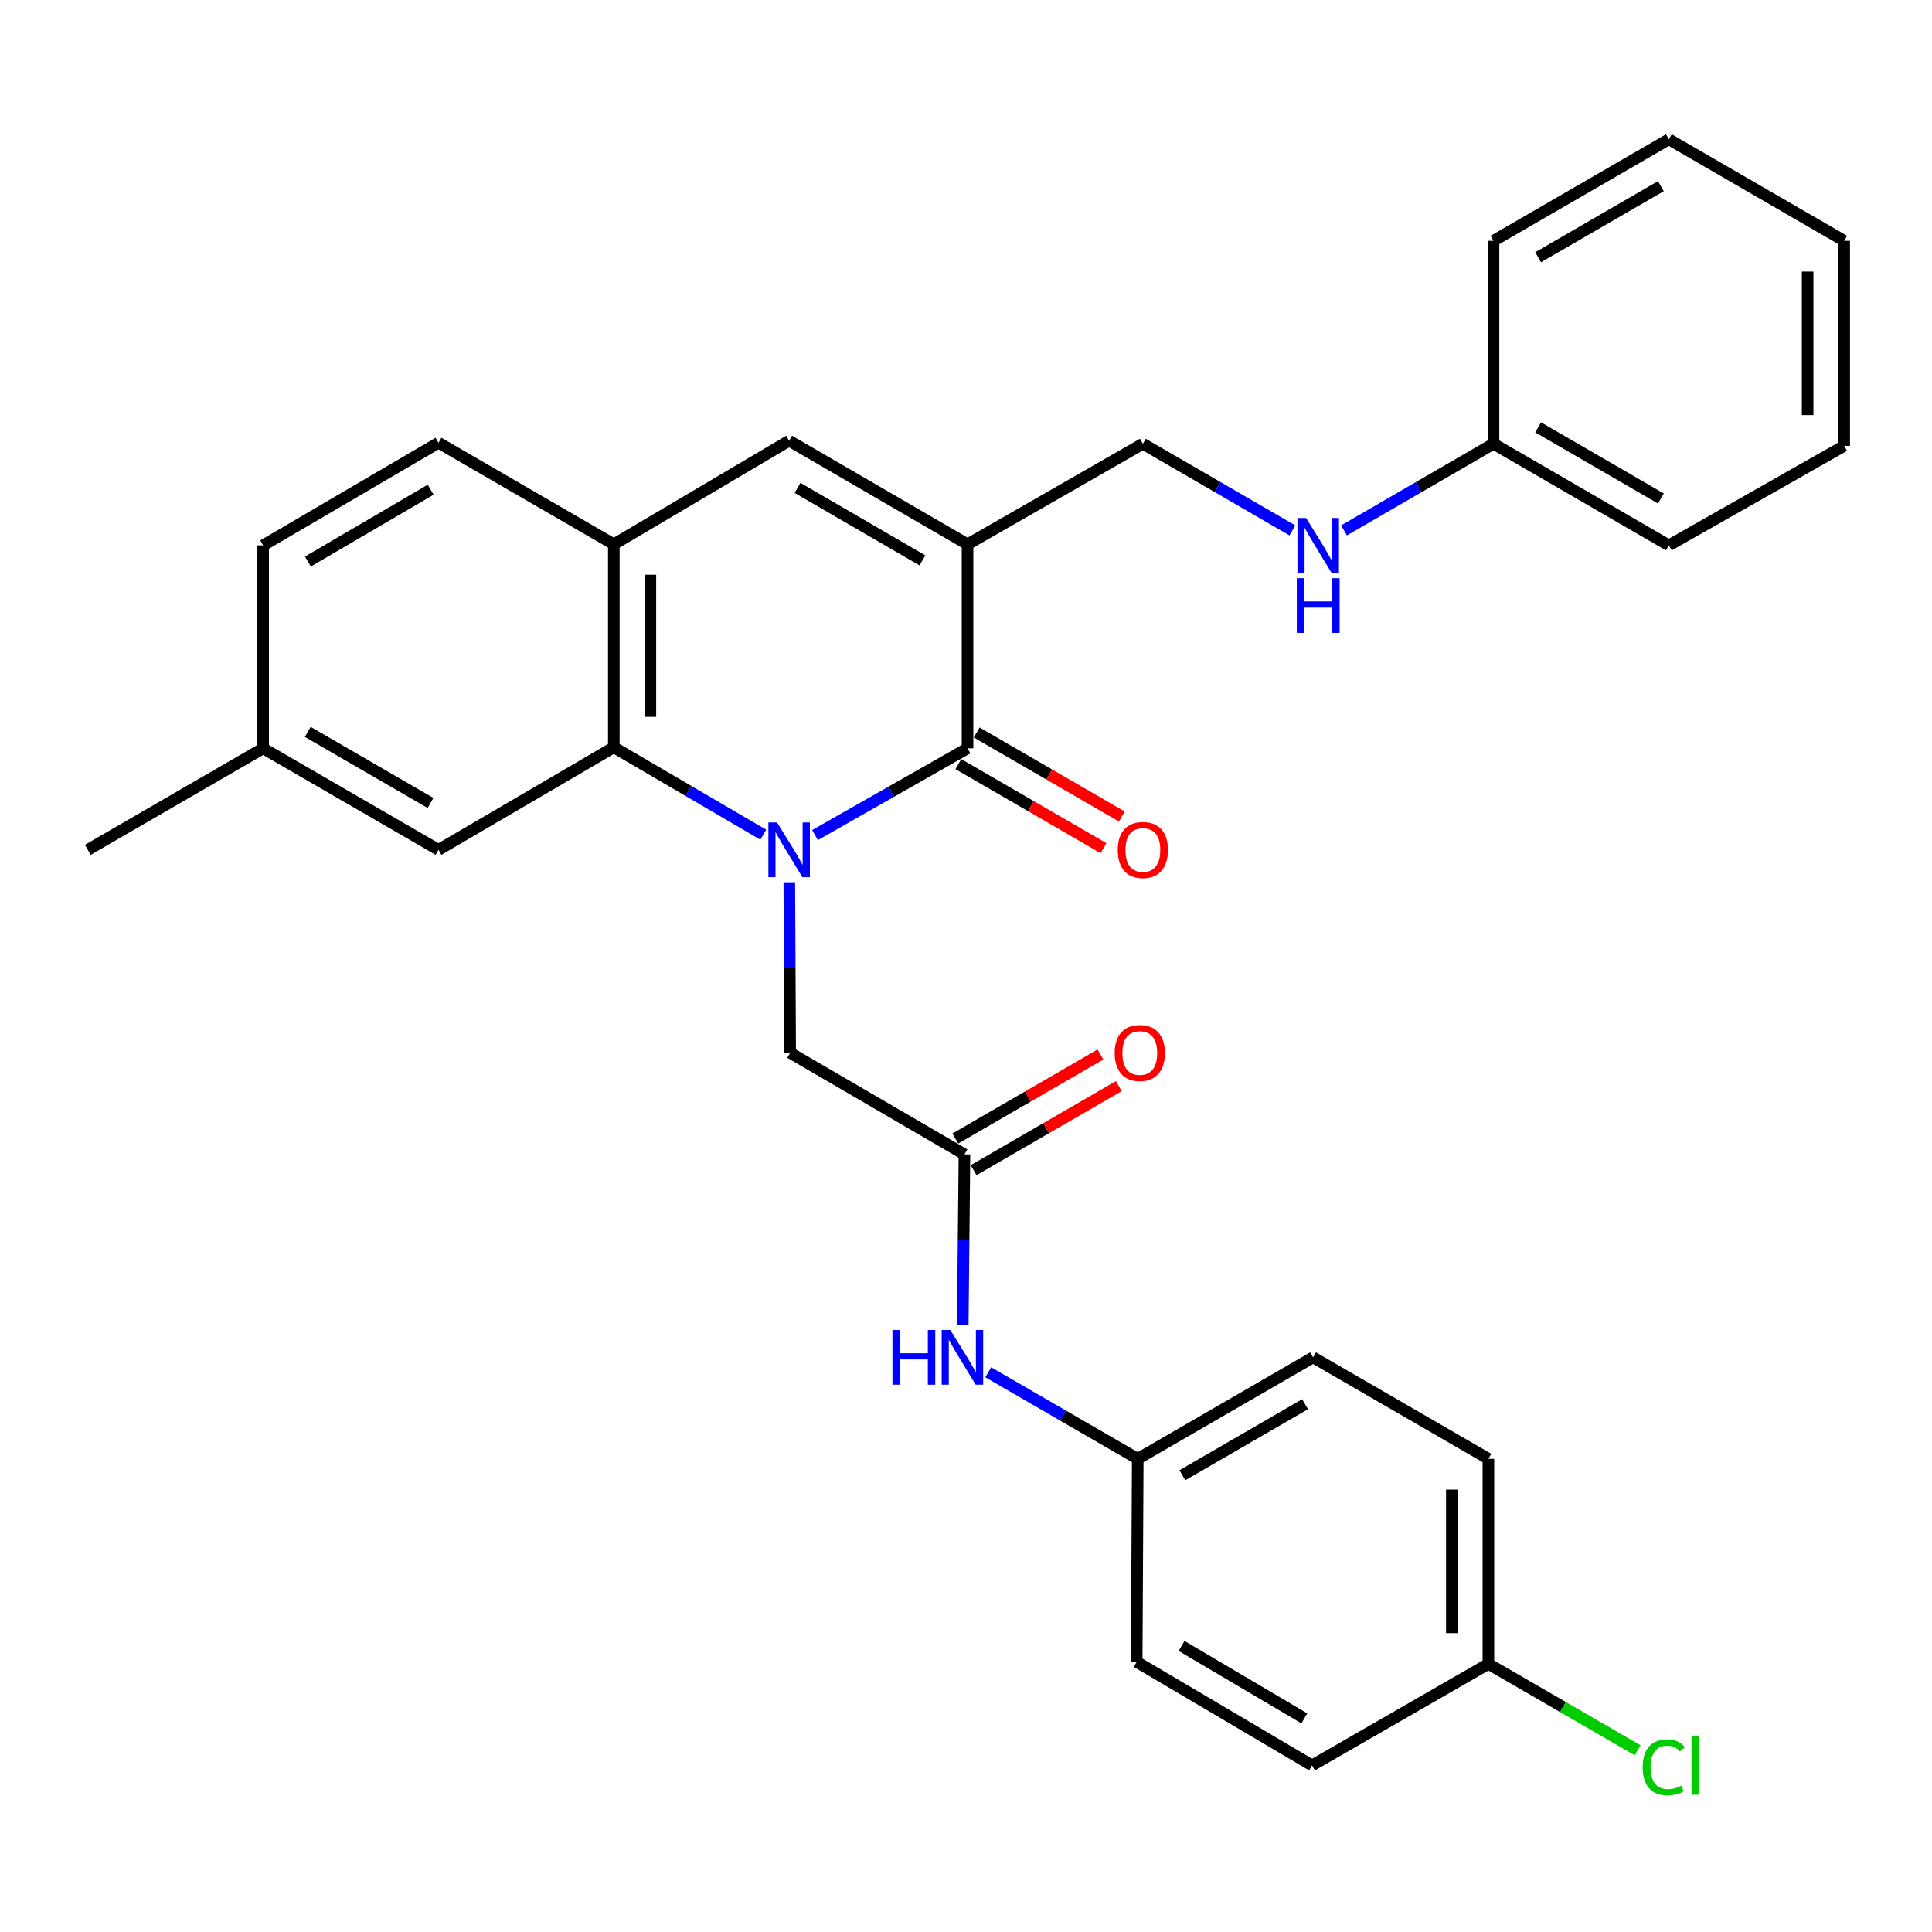 <?xml version='1.0' encoding='iso-8859-1'?>
<svg version='1.1' baseProfile='full'
              xmlns='http://www.w3.org/2000/svg'
                      xmlns:rdkit='http://www.rdkit.org/xml'
                      xmlns:xlink='http://www.w3.org/1999/xlink'
                  xml:space='preserve'
width='1000px' height='1000px' viewBox='0 0 1000 1000'>
<!-- END OF HEADER -->
<rect style='opacity:1.0;fill:#FFFFFF;stroke:none' width='1000' height='1000' x='0' y='0'> </rect>
<path class='bond-0' d='M 421.852,432.246 L 461.326,409.786' style='fill:none;fill-rule:evenodd;stroke:#0000FF;stroke-width:6px;stroke-linecap:butt;stroke-linejoin:miter;stroke-opacity:1' />
<path class='bond-0' d='M 461.326,409.786 L 500.799,387.326' style='fill:none;fill-rule:evenodd;stroke:#000000;stroke-width:6px;stroke-linecap:butt;stroke-linejoin:miter;stroke-opacity:1' />
<path class='bond-2' d='M 395.088,432.051 L 356.399,409.426' style='fill:none;fill-rule:evenodd;stroke:#0000FF;stroke-width:6px;stroke-linecap:butt;stroke-linejoin:miter;stroke-opacity:1' />
<path class='bond-2' d='M 356.399,409.426 L 317.711,386.801' style='fill:none;fill-rule:evenodd;stroke:#000000;stroke-width:6px;stroke-linecap:butt;stroke-linejoin:miter;stroke-opacity:1' />
<path class='bond-5' d='M 408.542,456.655 L 408.767,500.799' style='fill:none;fill-rule:evenodd;stroke:#0000FF;stroke-width:6px;stroke-linecap:butt;stroke-linejoin:miter;stroke-opacity:1' />
<path class='bond-5' d='M 408.767,500.799 L 408.992,544.942' style='fill:none;fill-rule:evenodd;stroke:#000000;stroke-width:6px;stroke-linecap:butt;stroke-linejoin:miter;stroke-opacity:1' />
<path class='bond-1' d='M 500.799,387.326 L 500.799,281.727' style='fill:none;fill-rule:evenodd;stroke:#000000;stroke-width:6px;stroke-linecap:butt;stroke-linejoin:miter;stroke-opacity:1' />
<path class='bond-9' d='M 496.058,395.514 L 533.62,417.263' style='fill:none;fill-rule:evenodd;stroke:#000000;stroke-width:6px;stroke-linecap:butt;stroke-linejoin:miter;stroke-opacity:1' />
<path class='bond-9' d='M 533.62,417.263 L 571.182,439.012' style='fill:none;fill-rule:evenodd;stroke:#FF0000;stroke-width:6px;stroke-linecap:butt;stroke-linejoin:miter;stroke-opacity:1' />
<path class='bond-9' d='M 505.54,379.138 L 543.102,400.887' style='fill:none;fill-rule:evenodd;stroke:#000000;stroke-width:6px;stroke-linecap:butt;stroke-linejoin:miter;stroke-opacity:1' />
<path class='bond-9' d='M 543.102,400.887 L 580.663,422.636' style='fill:none;fill-rule:evenodd;stroke:#FF0000;stroke-width:6px;stroke-linecap:butt;stroke-linejoin:miter;stroke-opacity:1' />
<path class='bond-7' d='M 500.799,281.727 L 591.544,229.7' style='fill:none;fill-rule:evenodd;stroke:#000000;stroke-width:6px;stroke-linecap:butt;stroke-linejoin:miter;stroke-opacity:1' />
<path class='bond-30' d='M 500.799,281.727 L 408.456,228.123' style='fill:none;fill-rule:evenodd;stroke:#000000;stroke-width:6px;stroke-linecap:butt;stroke-linejoin:miter;stroke-opacity:1' />
<path class='bond-30' d='M 477.448,290.052 L 412.808,252.529' style='fill:none;fill-rule:evenodd;stroke:#000000;stroke-width:6px;stroke-linecap:butt;stroke-linejoin:miter;stroke-opacity:1' />
<path class='bond-4' d='M 317.711,386.801 L 317.711,281.727' style='fill:none;fill-rule:evenodd;stroke:#000000;stroke-width:6px;stroke-linecap:butt;stroke-linejoin:miter;stroke-opacity:1' />
<path class='bond-4' d='M 336.634,371.04 L 336.634,297.488' style='fill:none;fill-rule:evenodd;stroke:#000000;stroke-width:6px;stroke-linecap:butt;stroke-linejoin:miter;stroke-opacity:1' />
<path class='bond-10' d='M 317.711,386.801 L 226.966,439.869' style='fill:none;fill-rule:evenodd;stroke:#000000;stroke-width:6px;stroke-linecap:butt;stroke-linejoin:miter;stroke-opacity:1' />
<path class='bond-3' d='M 408.456,228.123 L 317.711,281.727' style='fill:none;fill-rule:evenodd;stroke:#000000;stroke-width:6px;stroke-linecap:butt;stroke-linejoin:miter;stroke-opacity:1' />
<path class='bond-13' d='M 317.711,281.727 L 226.966,229.174' style='fill:none;fill-rule:evenodd;stroke:#000000;stroke-width:6px;stroke-linecap:butt;stroke-linejoin:miter;stroke-opacity:1' />
<path class='bond-6' d='M 408.992,544.942 L 499.201,597.495' style='fill:none;fill-rule:evenodd;stroke:#000000;stroke-width:6px;stroke-linecap:butt;stroke-linejoin:miter;stroke-opacity:1' />
<path class='bond-8' d='M 499.201,597.495 L 498.759,641.638' style='fill:none;fill-rule:evenodd;stroke:#000000;stroke-width:6px;stroke-linecap:butt;stroke-linejoin:miter;stroke-opacity:1' />
<path class='bond-8' d='M 498.759,641.638 L 498.318,685.782' style='fill:none;fill-rule:evenodd;stroke:#0000FF;stroke-width:6px;stroke-linecap:butt;stroke-linejoin:miter;stroke-opacity:1' />
<path class='bond-12' d='M 503.942,605.683 L 541.509,583.929' style='fill:none;fill-rule:evenodd;stroke:#000000;stroke-width:6px;stroke-linecap:butt;stroke-linejoin:miter;stroke-opacity:1' />
<path class='bond-12' d='M 541.509,583.929 L 579.076,562.176' style='fill:none;fill-rule:evenodd;stroke:#FF0000;stroke-width:6px;stroke-linecap:butt;stroke-linejoin:miter;stroke-opacity:1' />
<path class='bond-12' d='M 494.46,589.307 L 532.027,567.554' style='fill:none;fill-rule:evenodd;stroke:#000000;stroke-width:6px;stroke-linecap:butt;stroke-linejoin:miter;stroke-opacity:1' />
<path class='bond-12' d='M 532.027,567.554 L 569.594,545.801' style='fill:none;fill-rule:evenodd;stroke:#FF0000;stroke-width:6px;stroke-linecap:butt;stroke-linejoin:miter;stroke-opacity:1' />
<path class='bond-11' d='M 591.544,229.7 L 630.241,252.116' style='fill:none;fill-rule:evenodd;stroke:#000000;stroke-width:6px;stroke-linecap:butt;stroke-linejoin:miter;stroke-opacity:1' />
<path class='bond-11' d='M 630.241,252.116 L 668.938,274.533' style='fill:none;fill-rule:evenodd;stroke:#0000FF;stroke-width:6px;stroke-linecap:butt;stroke-linejoin:miter;stroke-opacity:1' />
<path class='bond-14' d='M 511.511,710.302 L 550.203,732.696' style='fill:none;fill-rule:evenodd;stroke:#0000FF;stroke-width:6px;stroke-linecap:butt;stroke-linejoin:miter;stroke-opacity:1' />
<path class='bond-14' d='M 550.203,732.696 L 588.895,755.09' style='fill:none;fill-rule:evenodd;stroke:#000000;stroke-width:6px;stroke-linecap:butt;stroke-linejoin:miter;stroke-opacity:1' />
<path class='bond-15' d='M 226.966,439.869 L 136.21,387.326' style='fill:none;fill-rule:evenodd;stroke:#000000;stroke-width:6px;stroke-linecap:butt;stroke-linejoin:miter;stroke-opacity:1' />
<path class='bond-15' d='M 222.833,415.611 L 159.304,378.831' style='fill:none;fill-rule:evenodd;stroke:#000000;stroke-width:6px;stroke-linecap:butt;stroke-linejoin:miter;stroke-opacity:1' />
<path class='bond-17' d='M 695.661,274.532 L 734.348,252.116' style='fill:none;fill-rule:evenodd;stroke:#0000FF;stroke-width:6px;stroke-linecap:butt;stroke-linejoin:miter;stroke-opacity:1' />
<path class='bond-17' d='M 734.348,252.116 L 773.034,229.7' style='fill:none;fill-rule:evenodd;stroke:#000000;stroke-width:6px;stroke-linecap:butt;stroke-linejoin:miter;stroke-opacity:1' />
<path class='bond-31' d='M 226.966,229.174 L 136.21,282.274' style='fill:none;fill-rule:evenodd;stroke:#000000;stroke-width:6px;stroke-linecap:butt;stroke-linejoin:miter;stroke-opacity:1' />
<path class='bond-31' d='M 222.908,253.472 L 159.379,290.641' style='fill:none;fill-rule:evenodd;stroke:#000000;stroke-width:6px;stroke-linecap:butt;stroke-linejoin:miter;stroke-opacity:1' />
<path class='bond-20' d='M 588.895,755.09 L 588.348,860.195' style='fill:none;fill-rule:evenodd;stroke:#000000;stroke-width:6px;stroke-linecap:butt;stroke-linejoin:miter;stroke-opacity:1' />
<path class='bond-21' d='M 588.895,755.09 L 679.64,702.569' style='fill:none;fill-rule:evenodd;stroke:#000000;stroke-width:6px;stroke-linecap:butt;stroke-linejoin:miter;stroke-opacity:1' />
<path class='bond-21' d='M 611.986,763.589 L 675.507,726.825' style='fill:none;fill-rule:evenodd;stroke:#000000;stroke-width:6px;stroke-linecap:butt;stroke-linejoin:miter;stroke-opacity:1' />
<path class='bond-18' d='M 136.21,387.326 L 136.21,282.274' style='fill:none;fill-rule:evenodd;stroke:#000000;stroke-width:6px;stroke-linecap:butt;stroke-linejoin:miter;stroke-opacity:1' />
<path class='bond-24' d='M 136.21,387.326 L 45.455,439.869' style='fill:none;fill-rule:evenodd;stroke:#000000;stroke-width:6px;stroke-linecap:butt;stroke-linejoin:miter;stroke-opacity:1' />
<path class='bond-16' d='M 770.396,861.226 L 770.396,755.09' style='fill:none;fill-rule:evenodd;stroke:#000000;stroke-width:6px;stroke-linecap:butt;stroke-linejoin:miter;stroke-opacity:1' />
<path class='bond-16' d='M 751.473,845.305 L 751.473,771.01' style='fill:none;fill-rule:evenodd;stroke:#000000;stroke-width:6px;stroke-linecap:butt;stroke-linejoin:miter;stroke-opacity:1' />
<path class='bond-19' d='M 770.396,861.226 L 809.008,883.577' style='fill:none;fill-rule:evenodd;stroke:#000000;stroke-width:6px;stroke-linecap:butt;stroke-linejoin:miter;stroke-opacity:1' />
<path class='bond-19' d='M 809.008,883.577 L 847.62,905.929' style='fill:none;fill-rule:evenodd;stroke:#00CC00;stroke-width:6px;stroke-linecap:butt;stroke-linejoin:miter;stroke-opacity:1' />
<path class='bond-32' d='M 770.396,861.226 L 679.114,913.768' style='fill:none;fill-rule:evenodd;stroke:#000000;stroke-width:6px;stroke-linecap:butt;stroke-linejoin:miter;stroke-opacity:1' />
<path class='bond-25' d='M 773.034,229.7 L 863.8,282.274' style='fill:none;fill-rule:evenodd;stroke:#000000;stroke-width:6px;stroke-linecap:butt;stroke-linejoin:miter;stroke-opacity:1' />
<path class='bond-25' d='M 796.134,221.212 L 859.67,258.013' style='fill:none;fill-rule:evenodd;stroke:#000000;stroke-width:6px;stroke-linecap:butt;stroke-linejoin:miter;stroke-opacity:1' />
<path class='bond-26' d='M 773.034,229.7 L 773.034,124.647' style='fill:none;fill-rule:evenodd;stroke:#000000;stroke-width:6px;stroke-linecap:butt;stroke-linejoin:miter;stroke-opacity:1' />
<path class='bond-23' d='M 588.348,860.195 L 679.114,913.768' style='fill:none;fill-rule:evenodd;stroke:#000000;stroke-width:6px;stroke-linecap:butt;stroke-linejoin:miter;stroke-opacity:1' />
<path class='bond-23' d='M 611.581,851.935 L 675.118,889.436' style='fill:none;fill-rule:evenodd;stroke:#000000;stroke-width:6px;stroke-linecap:butt;stroke-linejoin:miter;stroke-opacity:1' />
<path class='bond-22' d='M 679.64,702.569 L 770.396,755.09' style='fill:none;fill-rule:evenodd;stroke:#000000;stroke-width:6px;stroke-linecap:butt;stroke-linejoin:miter;stroke-opacity:1' />
<path class='bond-28' d='M 863.8,282.274 L 954.545,230.783' style='fill:none;fill-rule:evenodd;stroke:#000000;stroke-width:6px;stroke-linecap:butt;stroke-linejoin:miter;stroke-opacity:1' />
<path class='bond-27' d='M 773.034,124.647 L 863.8,72.105' style='fill:none;fill-rule:evenodd;stroke:#000000;stroke-width:6px;stroke-linecap:butt;stroke-linejoin:miter;stroke-opacity:1' />
<path class='bond-27' d='M 796.129,133.143 L 859.666,96.363' style='fill:none;fill-rule:evenodd;stroke:#000000;stroke-width:6px;stroke-linecap:butt;stroke-linejoin:miter;stroke-opacity:1' />
<path class='bond-29' d='M 863.8,72.105 L 954.545,124.647' style='fill:none;fill-rule:evenodd;stroke:#000000;stroke-width:6px;stroke-linecap:butt;stroke-linejoin:miter;stroke-opacity:1' />
<path class='bond-33' d='M 954.545,230.783 L 954.545,124.647' style='fill:none;fill-rule:evenodd;stroke:#000000;stroke-width:6px;stroke-linecap:butt;stroke-linejoin:miter;stroke-opacity:1' />
<path class='bond-33' d='M 935.623,214.862 L 935.623,140.567' style='fill:none;fill-rule:evenodd;stroke:#000000;stroke-width:6px;stroke-linecap:butt;stroke-linejoin:miter;stroke-opacity:1' />
<path  class='atom-0' d='M 402.196 425.709
L 411.476 440.709
Q 412.396 442.189, 413.876 444.869
Q 415.356 447.549, 415.436 447.709
L 415.436 425.709
L 419.196 425.709
L 419.196 454.029
L 415.316 454.029
L 405.356 437.629
Q 404.196 435.709, 402.956 433.509
Q 401.756 431.309, 401.396 430.629
L 401.396 454.029
L 397.716 454.029
L 397.716 425.709
L 402.196 425.709
' fill='#0000FF'/>
<path  class='atom-9' d='M 461.93 688.409
L 465.77 688.409
L 465.77 700.449
L 480.25 700.449
L 480.25 688.409
L 484.09 688.409
L 484.09 716.729
L 480.25 716.729
L 480.25 703.649
L 465.77 703.649
L 465.77 716.729
L 461.93 716.729
L 461.93 688.409
' fill='#0000FF'/>
<path  class='atom-9' d='M 491.89 688.409
L 501.17 703.409
Q 502.09 704.889, 503.57 707.569
Q 505.05 710.249, 505.13 710.409
L 505.13 688.409
L 508.89 688.409
L 508.89 716.729
L 505.01 716.729
L 495.05 700.329
Q 493.89 698.409, 492.65 696.209
Q 491.45 694.009, 491.09 693.329
L 491.09 716.729
L 487.41 716.729
L 487.41 688.409
L 491.89 688.409
' fill='#0000FF'/>
<path  class='atom-10' d='M 578.544 439.949
Q 578.544 433.149, 581.904 429.349
Q 585.264 425.549, 591.544 425.549
Q 597.824 425.549, 601.184 429.349
Q 604.544 433.149, 604.544 439.949
Q 604.544 446.829, 601.144 450.749
Q 597.744 454.629, 591.544 454.629
Q 585.304 454.629, 581.904 450.749
Q 578.544 446.869, 578.544 439.949
M 591.544 451.429
Q 595.864 451.429, 598.184 448.549
Q 600.544 445.629, 600.544 439.949
Q 600.544 434.389, 598.184 431.589
Q 595.864 428.749, 591.544 428.749
Q 587.224 428.749, 584.864 431.549
Q 582.544 434.349, 582.544 439.949
Q 582.544 445.669, 584.864 448.549
Q 587.224 451.429, 591.544 451.429
' fill='#FF0000'/>
<path  class='atom-12' d='M 676.04 268.114
L 685.32 283.114
Q 686.24 284.594, 687.72 287.274
Q 689.2 289.954, 689.28 290.114
L 689.28 268.114
L 693.04 268.114
L 693.04 296.434
L 689.16 296.434
L 679.2 280.034
Q 678.04 278.114, 676.8 275.914
Q 675.6 273.714, 675.24 273.034
L 675.24 296.434
L 671.56 296.434
L 671.56 268.114
L 676.04 268.114
' fill='#0000FF'/>
<path  class='atom-12' d='M 671.22 299.266
L 675.06 299.266
L 675.06 311.306
L 689.54 311.306
L 689.54 299.266
L 693.38 299.266
L 693.38 327.586
L 689.54 327.586
L 689.54 314.506
L 675.06 314.506
L 675.06 327.586
L 671.22 327.586
L 671.22 299.266
' fill='#0000FF'/>
<path  class='atom-13' d='M 576.957 545.022
Q 576.957 538.222, 580.317 534.422
Q 583.677 530.622, 589.957 530.622
Q 596.237 530.622, 599.597 534.422
Q 602.957 538.222, 602.957 545.022
Q 602.957 551.902, 599.557 555.822
Q 596.157 559.702, 589.957 559.702
Q 583.717 559.702, 580.317 555.822
Q 576.957 551.942, 576.957 545.022
M 589.957 556.502
Q 594.277 556.502, 596.597 553.622
Q 598.957 550.702, 598.957 545.022
Q 598.957 539.462, 596.597 536.662
Q 594.277 533.822, 589.957 533.822
Q 585.637 533.822, 583.277 536.622
Q 580.957 539.422, 580.957 545.022
Q 580.957 550.742, 583.277 553.622
Q 585.637 556.502, 589.957 556.502
' fill='#FF0000'/>
<path  class='atom-20' d='M 850.242 914.748
Q 850.242 907.708, 853.522 904.028
Q 856.842 900.308, 863.122 900.308
Q 868.962 900.308, 872.082 904.428
L 869.442 906.588
Q 867.162 903.588, 863.122 903.588
Q 858.842 903.588, 856.562 906.468
Q 854.322 909.308, 854.322 914.748
Q 854.322 920.348, 856.642 923.228
Q 859.002 926.108, 863.562 926.108
Q 866.682 926.108, 870.322 924.228
L 871.442 927.228
Q 869.962 928.188, 867.722 928.748
Q 865.482 929.308, 863.002 929.308
Q 856.842 929.308, 853.522 925.548
Q 850.242 921.788, 850.242 914.748
' fill='#00CC00'/>
<path  class='atom-20' d='M 875.522 898.588
L 879.202 898.588
L 879.202 928.948
L 875.522 928.948
L 875.522 898.588
' fill='#00CC00'/>
</svg>
